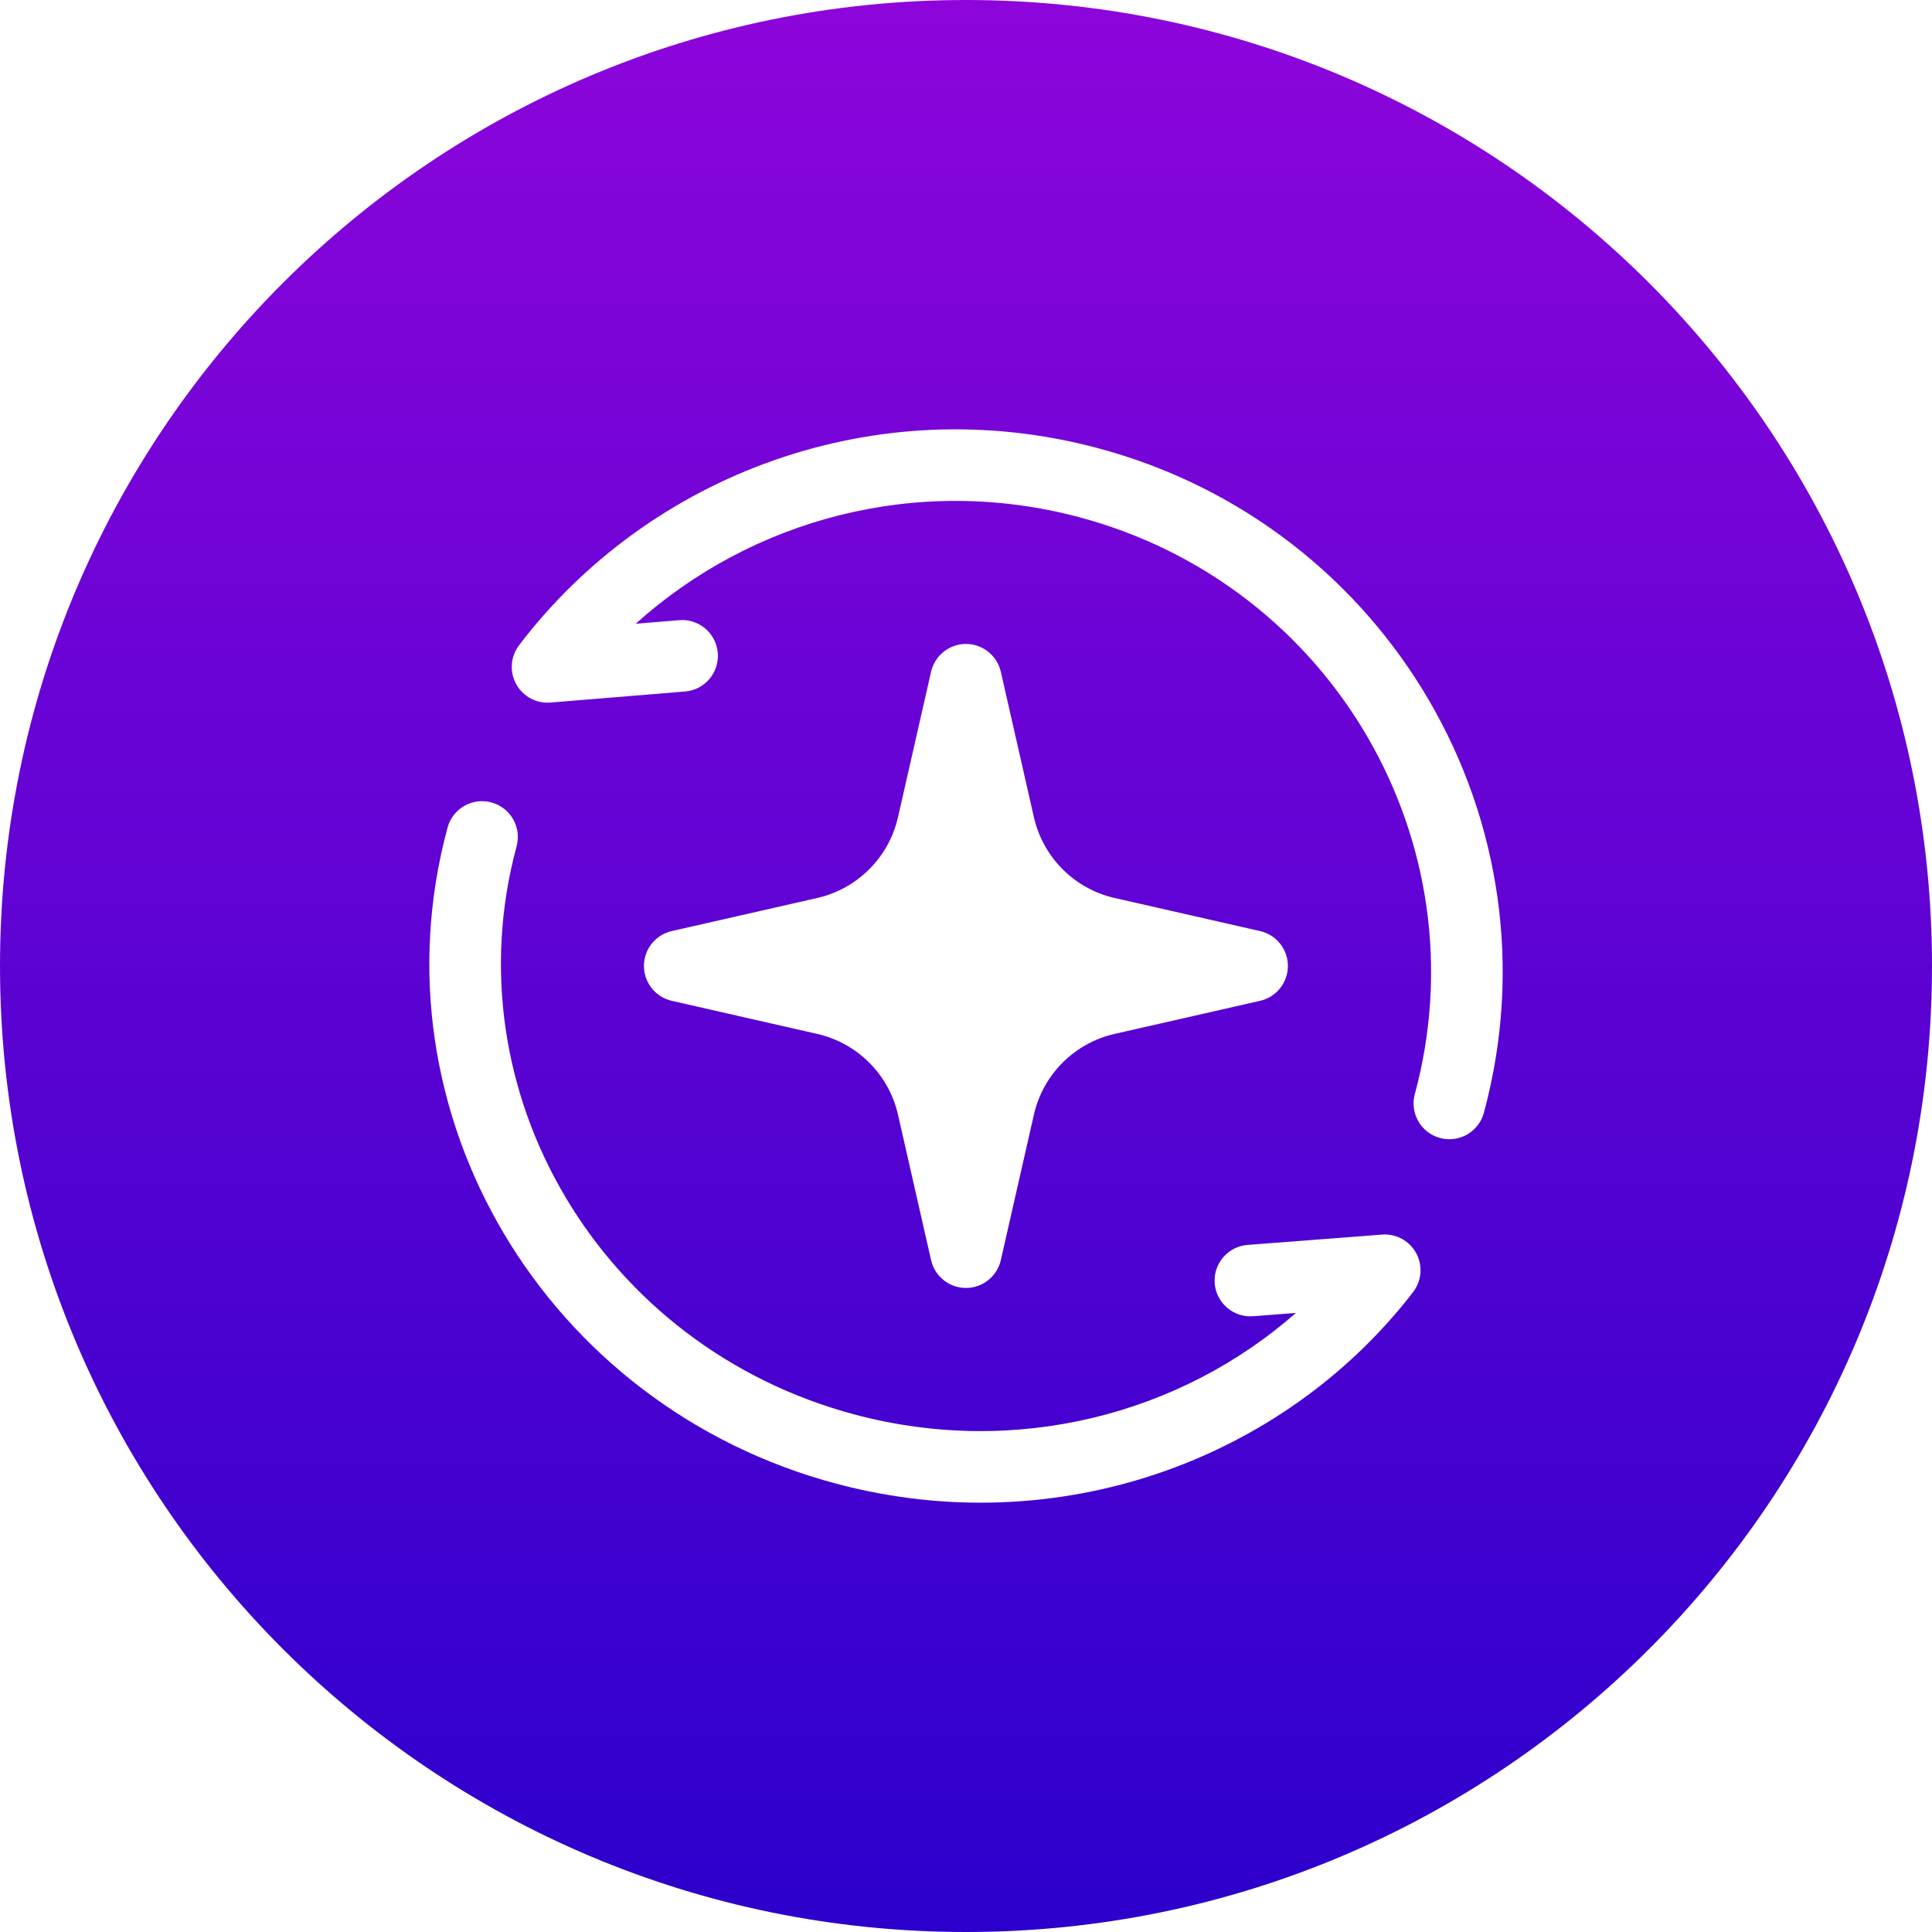 <svg width="36" height="36" viewBox="0 0 36 36" fill="none" xmlns="http://www.w3.org/2000/svg">
    <path fill-rule="evenodd" clip-rule="evenodd"
          d="M36 18C36 27.941 27.941 36 18 36C8.059 36 0 27.941 0 18C0 8.059 8.059 0 18 0C27.941 0 36 8.059 36 18ZM20.102 9.635C17.078 8.832 14.001 9.68 11.845 11.623L12.656 11.556C13.023 11.526 13.345 11.799 13.375 12.166C13.405 12.533 13.133 12.855 12.765 12.885L10.258 13.091C9.995 13.113 9.745 12.978 9.618 12.747C9.492 12.517 9.513 12.233 9.672 12.023C12.099 8.833 16.316 7.249 20.444 8.347C25.877 9.791 29.109 15.335 27.65 20.735C27.554 21.091 27.188 21.301 26.833 21.205C26.477 21.109 26.267 20.743 26.363 20.388C27.627 15.709 24.829 10.892 20.102 9.635ZM9.626 15.77C9.722 15.414 9.512 15.048 9.156 14.952C8.801 14.856 8.435 15.066 8.339 15.422C6.902 20.743 10.167 26.206 15.589 27.648C19.711 28.744 23.916 27.209 26.331 24.076C26.491 23.868 26.514 23.584 26.389 23.352C26.264 23.121 26.014 22.984 25.752 23.005L23.248 23.197C22.881 23.225 22.606 23.545 22.634 23.912C22.662 24.279 22.983 24.554 23.35 24.526L24.147 24.465C22.006 26.347 18.949 27.161 15.931 26.359C11.193 25.099 8.389 20.348 9.626 15.77ZM17.999 11.999C18.31 11.999 18.58 12.215 18.649 12.518L19.265 15.226C19.435 15.977 20.021 16.563 20.771 16.733L23.479 17.349C23.783 17.418 23.998 17.688 23.998 17.999C23.998 18.31 23.783 18.58 23.479 18.649L20.771 19.265C20.021 19.435 19.435 20.021 19.265 20.771L18.649 23.48C18.58 23.783 18.31 23.999 17.999 23.999C17.688 23.999 17.418 23.783 17.349 23.48L16.733 20.771C16.562 20.021 15.976 19.435 15.226 19.265L12.518 18.649C12.214 18.58 11.999 18.31 11.999 17.999C11.999 17.688 12.214 17.418 12.518 17.349L15.226 16.733C15.976 16.563 16.562 15.977 16.733 15.226L17.349 12.518C17.418 12.215 17.688 11.999 17.999 11.999Z"
          fill="url(#paint0_linear_2471_559)"/>
    <defs>
        <linearGradient id="paint0_linear_2471_559" x1="18" y1="0" x2="18" y2="36" gradientUnits="userSpaceOnUse">
            <stop stop-color="#8D05DB"/>
            <stop offset="1" stop-color="#2C00CC"/>
        </linearGradient>
    </defs>
</svg>
